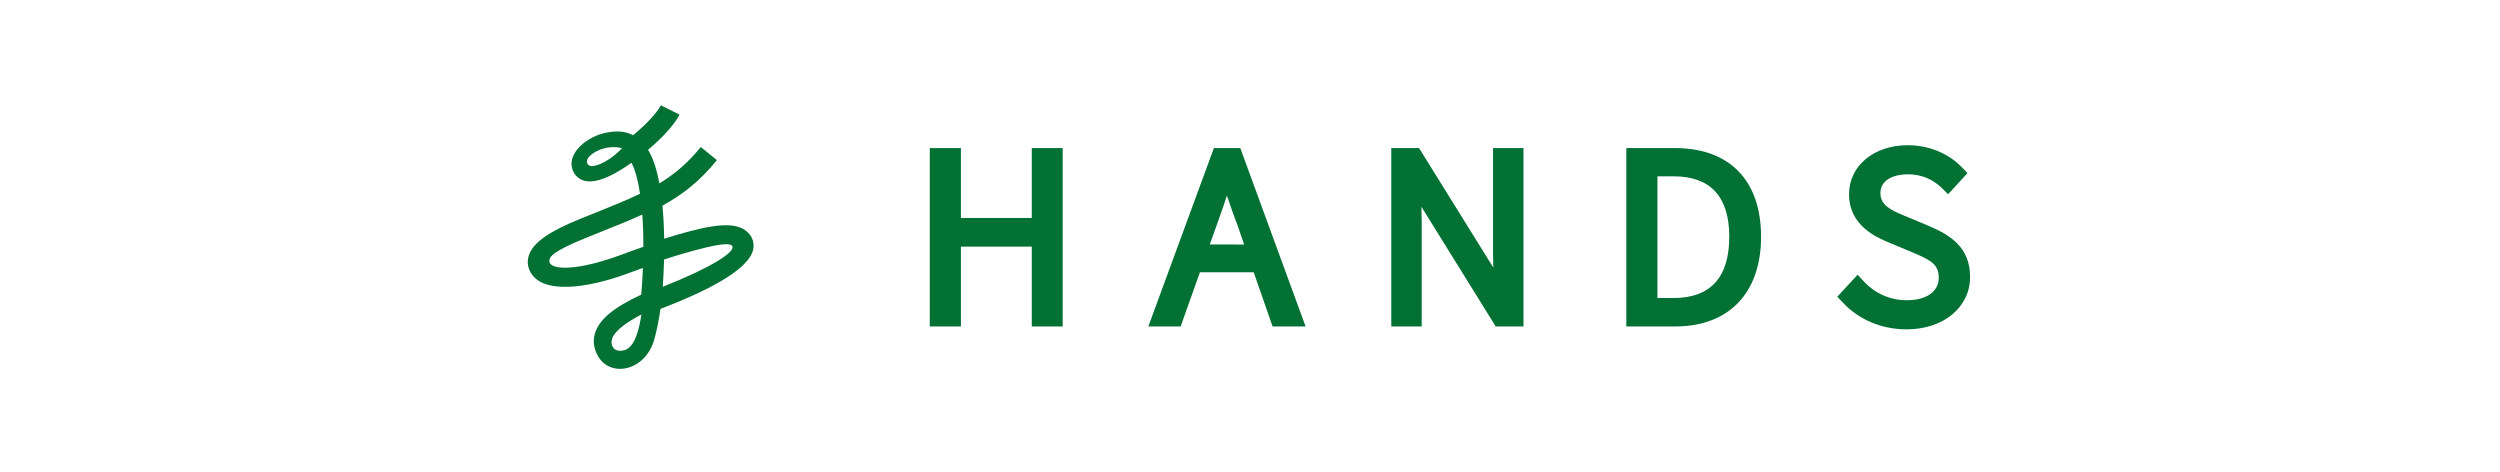 <svg width="196" height="37" viewBox="0 0 196 37" fill="none" xmlns="http://www.w3.org/2000/svg">
<path d="M58.653 18.242C57.727 17.297 55.818 17.609 53.037 18.419C52.717 18.513 52.392 18.614 52.069 18.717C52.059 17.922 52.021 17.024 51.935 16.123C53.531 15.246 54.872 14.198 56.206 12.554L54.941 11.525C53.919 12.783 52.895 13.649 51.696 14.377C51.505 13.353 51.223 12.421 50.809 11.748C51.424 11.227 52.745 10.036 53.272 8.984L51.813 8.254C51.531 8.818 50.659 9.757 49.634 10.604C49.196 10.371 48.772 10.308 48.434 10.306C46.934 10.318 45.82 11.027 45.276 11.689C44.903 12.143 44.744 12.638 44.828 13.081C44.924 13.585 45.241 13.969 45.695 14.134C45.861 14.195 46.042 14.223 46.235 14.223C47.177 14.223 48.394 13.555 49.509 12.759C49.793 13.294 50.02 14.134 50.178 15.192C49.118 15.701 47.911 16.186 46.47 16.764L45.508 17.15C43.097 18.124 41.857 18.983 41.492 19.938C41.322 20.381 41.342 20.84 41.55 21.263C42.467 23.133 46.077 22.592 49.172 21.454C49.514 21.328 49.939 21.173 50.404 21.006C50.378 21.671 50.343 22.26 50.299 22.79C50.289 22.895 50.281 23.001 50.27 23.101C48.109 24.1 46.978 25.049 46.648 26.119C46.509 26.571 46.453 27.277 46.974 28.068C47.331 28.611 47.939 28.919 48.615 28.919C48.742 28.919 48.87 28.907 49 28.885C49.872 28.738 50.945 28.025 51.338 26.467C51.512 25.778 51.659 25.094 51.78 24.219C51.824 24.2 51.87 24.182 51.916 24.162C54.968 22.998 58.676 21.259 59.045 19.575C59.153 19.084 59.014 18.611 58.653 18.242ZM46.399 13.02C46.172 13.02 46.08 12.894 46.046 12.817C46.012 12.745 45.974 12.591 46.106 12.386C46.355 11.998 47.45 11.3 48.768 11.614C47.981 12.485 46.931 13.02 46.4 13.02H46.399ZM48.088 27.27C47.942 27.074 47.9 26.817 47.998 26.535C48.22 25.895 49.216 25.208 50.285 24.658C49.923 27.104 49.239 27.439 48.763 27.492C48.424 27.53 48.202 27.424 48.088 27.27ZM48.615 20.007C45.255 21.241 43.253 21.172 43.084 20.561C42.964 20.13 43.433 19.659 46.087 18.588L47.047 18.202C48.314 17.695 49.351 17.283 50.356 16.821C50.418 17.656 50.441 18.517 50.441 19.349C49.709 19.604 49.126 19.821 48.615 20.008V20.007ZM51.964 22.482C52.002 21.919 52.042 21.04 52.064 20.346C52.532 20.192 53.007 20.043 53.47 19.907C56.497 19.025 57.31 19.026 57.426 19.329C57.572 19.791 55.81 20.954 51.964 22.482Z" fill="#027133"/>
<path d="M80.891 17.088H75.335V11.609H72.895V25.595H75.335V19.336H80.891V25.595H83.314V11.609H80.891V17.088Z" fill="#027133"/>
<path d="M95.169 11.609L90.028 25.595H92.562L94.074 21.347H98.292L99.768 25.595H102.359L97.239 11.609H95.169ZM94.847 19.168L95.344 17.78C95.674 16.863 95.947 16.074 96.191 15.333C96.46 16.142 96.739 16.933 97.06 17.771L97.539 19.169L94.847 19.168Z" fill="#027133"/>
<path d="M117.054 19.772C117.054 20.169 117.062 20.573 117.075 20.977L111.253 11.609H109.076V25.595H111.461V17.345C111.461 16.96 111.453 16.584 111.44 16.212L117.263 25.594H119.441V11.609H117.054V19.772Z" fill="#027133"/>
<path d="M131.31 11.609H127.503V25.595H131.328C135.548 25.595 138.068 22.964 138.068 18.559C138.068 14.153 135.605 11.609 131.31 11.609ZM129.944 13.823H131.201C134.102 13.823 135.574 15.417 135.574 18.559C135.574 21.747 134.103 23.364 131.201 23.364H129.944V13.823Z" fill="#027133"/>
<path d="M151.255 17.729L149.267 16.896C148.188 16.45 147.425 16.064 147.425 15.143C147.425 14.054 148.535 13.666 149.574 13.666C150.614 13.666 151.505 14.028 152.237 14.741L152.734 15.226L154.251 13.571L153.811 13.115C152.747 12.014 151.203 11.384 149.574 11.384C146.904 11.384 144.965 13.001 144.965 15.23C144.965 17.706 147.144 18.618 148.075 19.008L150.059 19.839C151.437 20.422 151.997 20.76 151.997 21.784C151.997 22.866 151.034 23.538 149.483 23.538C148.201 23.538 147.011 23.017 146.133 22.071L145.638 21.539L144.044 23.261L144.473 23.718C145.745 25.075 147.523 25.821 149.482 25.821C152.363 25.821 154.455 24.094 154.455 21.715C154.455 19.405 152.918 18.435 151.254 17.729H151.255Z" fill="#027133"/>
</svg>
